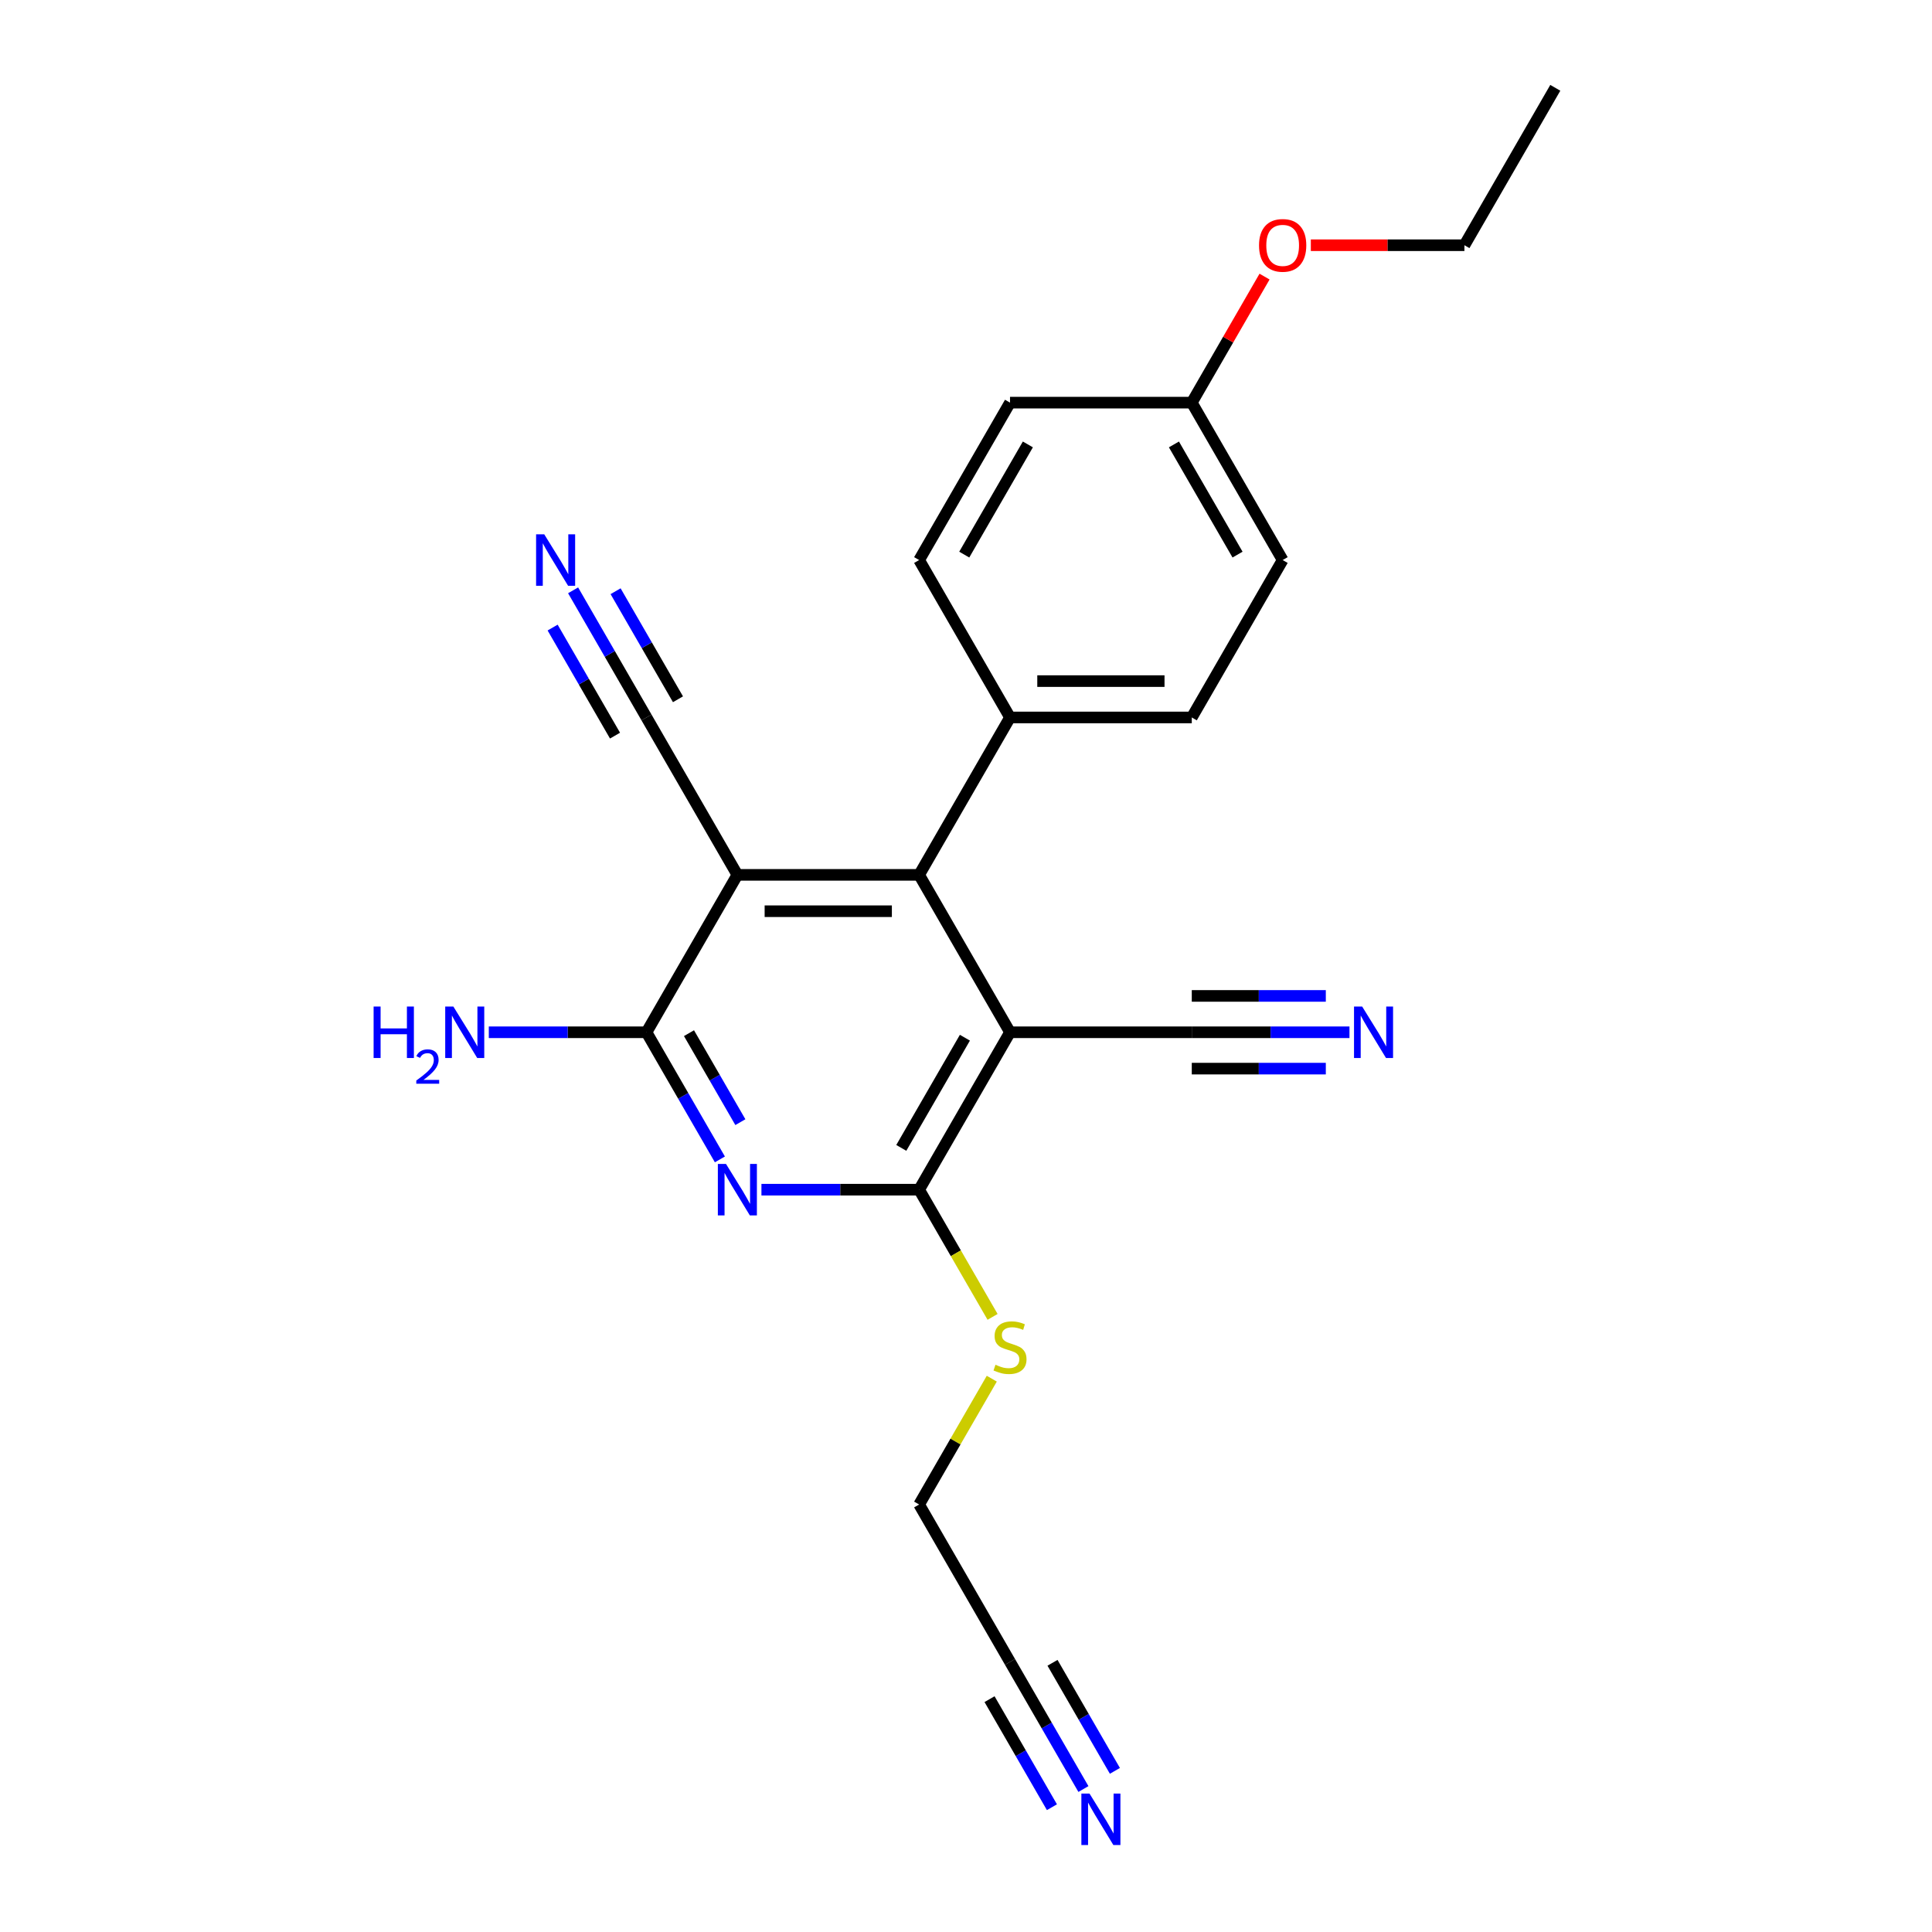 <?xml version='1.0' encoding='iso-8859-1'?>
<svg version='1.1' baseProfile='full'
              xmlns='http://www.w3.org/2000/svg'
                      xmlns:rdkit='http://www.rdkit.org/xml'
                      xmlns:xlink='http://www.w3.org/1999/xlink'
                  xml:space='preserve'
width='1000px' height='1000px' viewBox='0 0 1000 1000'>
<!-- END OF HEADER -->
<rect style='opacity:1.0;fill:#FFFFFF;stroke:none' width='1000' height='1000' x='0' y='0'> </rect>
<path class='bond-2' d='M 522.783,534.302 L 475.744,615.777' style='fill:none;fill-rule:evenodd;stroke:#000000;stroke-width:6px;stroke-linecap:butt;stroke-linejoin:miter;stroke-opacity:1' />
<path class='bond-2' d='M 499.432,537.116 L 466.505,594.148' style='fill:none;fill-rule:evenodd;stroke:#000000;stroke-width:6px;stroke-linecap:butt;stroke-linejoin:miter;stroke-opacity:1' />
<path class='bond-4' d='M 522.783,534.302 L 475.744,452.828' style='fill:none;fill-rule:evenodd;stroke:#000000;stroke-width:6px;stroke-linecap:butt;stroke-linejoin:miter;stroke-opacity:1' />
<path class='bond-5' d='M 522.783,534.302 L 616.862,534.302' style='fill:none;fill-rule:evenodd;stroke:#000000;stroke-width:6px;stroke-linecap:butt;stroke-linejoin:miter;stroke-opacity:1' />
<path class='bond-0' d='M 381.665,452.828 L 475.744,452.828' style='fill:none;fill-rule:evenodd;stroke:#000000;stroke-width:6px;stroke-linecap:butt;stroke-linejoin:miter;stroke-opacity:1' />
<path class='bond-0' d='M 395.777,471.643 L 461.632,471.643' style='fill:none;fill-rule:evenodd;stroke:#000000;stroke-width:6px;stroke-linecap:butt;stroke-linejoin:miter;stroke-opacity:1' />
<path class='bond-3' d='M 381.665,452.828 L 334.626,534.302' style='fill:none;fill-rule:evenodd;stroke:#000000;stroke-width:6px;stroke-linecap:butt;stroke-linejoin:miter;stroke-opacity:1' />
<path class='bond-6' d='M 381.665,452.828 L 334.626,371.353' style='fill:none;fill-rule:evenodd;stroke:#000000;stroke-width:6px;stroke-linecap:butt;stroke-linejoin:miter;stroke-opacity:1' />
<path class='bond-1' d='M 394.121,615.777 L 434.932,615.777' style='fill:none;fill-rule:evenodd;stroke:#0000FF;stroke-width:6px;stroke-linecap:butt;stroke-linejoin:miter;stroke-opacity:1' />
<path class='bond-1' d='M 434.932,615.777 L 475.744,615.777' style='fill:none;fill-rule:evenodd;stroke:#000000;stroke-width:6px;stroke-linecap:butt;stroke-linejoin:miter;stroke-opacity:1' />
<path class='bond-23' d='M 372.616,600.103 L 353.621,567.203' style='fill:none;fill-rule:evenodd;stroke:#0000FF;stroke-width:6px;stroke-linecap:butt;stroke-linejoin:miter;stroke-opacity:1' />
<path class='bond-23' d='M 353.621,567.203 L 334.626,534.302' style='fill:none;fill-rule:evenodd;stroke:#000000;stroke-width:6px;stroke-linecap:butt;stroke-linejoin:miter;stroke-opacity:1' />
<path class='bond-23' d='M 383.212,580.825 L 369.916,557.795' style='fill:none;fill-rule:evenodd;stroke:#0000FF;stroke-width:6px;stroke-linecap:butt;stroke-linejoin:miter;stroke-opacity:1' />
<path class='bond-23' d='M 369.916,557.795 L 356.619,534.764' style='fill:none;fill-rule:evenodd;stroke:#000000;stroke-width:6px;stroke-linecap:butt;stroke-linejoin:miter;stroke-opacity:1' />
<path class='bond-12' d='M 475.744,615.777 L 494.75,648.696' style='fill:none;fill-rule:evenodd;stroke:#000000;stroke-width:6px;stroke-linecap:butt;stroke-linejoin:miter;stroke-opacity:1' />
<path class='bond-12' d='M 494.75,648.696 L 513.756,681.616' style='fill:none;fill-rule:evenodd;stroke:#CCCC00;stroke-width:6px;stroke-linecap:butt;stroke-linejoin:miter;stroke-opacity:1' />
<path class='bond-13' d='M 334.626,534.302 L 293.814,534.302' style='fill:none;fill-rule:evenodd;stroke:#000000;stroke-width:6px;stroke-linecap:butt;stroke-linejoin:miter;stroke-opacity:1' />
<path class='bond-13' d='M 293.814,534.302 L 253.003,534.302' style='fill:none;fill-rule:evenodd;stroke:#0000FF;stroke-width:6px;stroke-linecap:butt;stroke-linejoin:miter;stroke-opacity:1' />
<path class='bond-10' d='M 475.744,452.828 L 522.783,371.353' style='fill:none;fill-rule:evenodd;stroke:#000000;stroke-width:6px;stroke-linecap:butt;stroke-linejoin:miter;stroke-opacity:1' />
<path class='bond-7' d='M 616.862,534.302 L 657.673,534.302' style='fill:none;fill-rule:evenodd;stroke:#000000;stroke-width:6px;stroke-linecap:butt;stroke-linejoin:miter;stroke-opacity:1' />
<path class='bond-7' d='M 657.673,534.302 L 698.485,534.302' style='fill:none;fill-rule:evenodd;stroke:#0000FF;stroke-width:6px;stroke-linecap:butt;stroke-linejoin:miter;stroke-opacity:1' />
<path class='bond-7' d='M 616.862,553.118 L 651.552,553.118' style='fill:none;fill-rule:evenodd;stroke:#000000;stroke-width:6px;stroke-linecap:butt;stroke-linejoin:miter;stroke-opacity:1' />
<path class='bond-7' d='M 651.552,553.118 L 686.241,553.118' style='fill:none;fill-rule:evenodd;stroke:#0000FF;stroke-width:6px;stroke-linecap:butt;stroke-linejoin:miter;stroke-opacity:1' />
<path class='bond-7' d='M 616.862,515.486 L 651.552,515.486' style='fill:none;fill-rule:evenodd;stroke:#000000;stroke-width:6px;stroke-linecap:butt;stroke-linejoin:miter;stroke-opacity:1' />
<path class='bond-7' d='M 651.552,515.486 L 686.241,515.486' style='fill:none;fill-rule:evenodd;stroke:#0000FF;stroke-width:6px;stroke-linecap:butt;stroke-linejoin:miter;stroke-opacity:1' />
<path class='bond-8' d='M 334.626,371.353 L 315.63,338.452' style='fill:none;fill-rule:evenodd;stroke:#000000;stroke-width:6px;stroke-linecap:butt;stroke-linejoin:miter;stroke-opacity:1' />
<path class='bond-8' d='M 315.63,338.452 L 296.635,305.552' style='fill:none;fill-rule:evenodd;stroke:#0000FF;stroke-width:6px;stroke-linecap:butt;stroke-linejoin:miter;stroke-opacity:1' />
<path class='bond-8' d='M 350.92,361.945 L 334.775,333.98' style='fill:none;fill-rule:evenodd;stroke:#000000;stroke-width:6px;stroke-linecap:butt;stroke-linejoin:miter;stroke-opacity:1' />
<path class='bond-8' d='M 334.775,333.98 L 318.629,306.014' style='fill:none;fill-rule:evenodd;stroke:#0000FF;stroke-width:6px;stroke-linecap:butt;stroke-linejoin:miter;stroke-opacity:1' />
<path class='bond-8' d='M 318.331,380.761 L 302.185,352.795' style='fill:none;fill-rule:evenodd;stroke:#000000;stroke-width:6px;stroke-linecap:butt;stroke-linejoin:miter;stroke-opacity:1' />
<path class='bond-8' d='M 302.185,352.795 L 286.039,324.83' style='fill:none;fill-rule:evenodd;stroke:#0000FF;stroke-width:6px;stroke-linecap:butt;stroke-linejoin:miter;stroke-opacity:1' />
<path class='bond-9' d='M 560.773,926.002 L 541.778,893.101' style='fill:none;fill-rule:evenodd;stroke:#0000FF;stroke-width:6px;stroke-linecap:butt;stroke-linejoin:miter;stroke-opacity:1' />
<path class='bond-9' d='M 541.778,893.101 L 522.783,860.201' style='fill:none;fill-rule:evenodd;stroke:#000000;stroke-width:6px;stroke-linecap:butt;stroke-linejoin:miter;stroke-opacity:1' />
<path class='bond-9' d='M 577.068,916.594 L 560.922,888.628' style='fill:none;fill-rule:evenodd;stroke:#0000FF;stroke-width:6px;stroke-linecap:butt;stroke-linejoin:miter;stroke-opacity:1' />
<path class='bond-9' d='M 560.922,888.628 L 544.777,860.663' style='fill:none;fill-rule:evenodd;stroke:#000000;stroke-width:6px;stroke-linecap:butt;stroke-linejoin:miter;stroke-opacity:1' />
<path class='bond-9' d='M 544.478,935.41 L 528.333,907.444' style='fill:none;fill-rule:evenodd;stroke:#0000FF;stroke-width:6px;stroke-linecap:butt;stroke-linejoin:miter;stroke-opacity:1' />
<path class='bond-9' d='M 528.333,907.444 L 512.187,879.479' style='fill:none;fill-rule:evenodd;stroke:#000000;stroke-width:6px;stroke-linecap:butt;stroke-linejoin:miter;stroke-opacity:1' />
<path class='bond-14' d='M 522.783,371.353 L 616.862,371.353' style='fill:none;fill-rule:evenodd;stroke:#000000;stroke-width:6px;stroke-linecap:butt;stroke-linejoin:miter;stroke-opacity:1' />
<path class='bond-14' d='M 536.895,352.537 L 602.75,352.537' style='fill:none;fill-rule:evenodd;stroke:#000000;stroke-width:6px;stroke-linecap:butt;stroke-linejoin:miter;stroke-opacity:1' />
<path class='bond-15' d='M 522.783,371.353 L 475.744,289.878' style='fill:none;fill-rule:evenodd;stroke:#000000;stroke-width:6px;stroke-linecap:butt;stroke-linejoin:miter;stroke-opacity:1' />
<path class='bond-11' d='M 522.783,860.201 L 475.744,778.726' style='fill:none;fill-rule:evenodd;stroke:#000000;stroke-width:6px;stroke-linecap:butt;stroke-linejoin:miter;stroke-opacity:1' />
<path class='bond-19' d='M 513.343,713.602 L 494.543,746.164' style='fill:none;fill-rule:evenodd;stroke:#CCCC00;stroke-width:6px;stroke-linecap:butt;stroke-linejoin:miter;stroke-opacity:1' />
<path class='bond-19' d='M 494.543,746.164 L 475.744,778.726' style='fill:none;fill-rule:evenodd;stroke:#000000;stroke-width:6px;stroke-linecap:butt;stroke-linejoin:miter;stroke-opacity:1' />
<path class='bond-18' d='M 616.862,371.353 L 663.901,289.878' style='fill:none;fill-rule:evenodd;stroke:#000000;stroke-width:6px;stroke-linecap:butt;stroke-linejoin:miter;stroke-opacity:1' />
<path class='bond-17' d='M 475.744,289.878 L 522.783,208.404' style='fill:none;fill-rule:evenodd;stroke:#000000;stroke-width:6px;stroke-linecap:butt;stroke-linejoin:miter;stroke-opacity:1' />
<path class='bond-17' d='M 499.095,287.065 L 532.022,230.033' style='fill:none;fill-rule:evenodd;stroke:#000000;stroke-width:6px;stroke-linecap:butt;stroke-linejoin:miter;stroke-opacity:1' />
<path class='bond-16' d='M 616.862,208.404 L 522.783,208.404' style='fill:none;fill-rule:evenodd;stroke:#000000;stroke-width:6px;stroke-linecap:butt;stroke-linejoin:miter;stroke-opacity:1' />
<path class='bond-20' d='M 616.862,208.404 L 635.694,175.785' style='fill:none;fill-rule:evenodd;stroke:#000000;stroke-width:6px;stroke-linecap:butt;stroke-linejoin:miter;stroke-opacity:1' />
<path class='bond-20' d='M 635.694,175.785 L 654.526,143.167' style='fill:none;fill-rule:evenodd;stroke:#FF0000;stroke-width:6px;stroke-linecap:butt;stroke-linejoin:miter;stroke-opacity:1' />
<path class='bond-24' d='M 616.862,208.404 L 663.901,289.878' style='fill:none;fill-rule:evenodd;stroke:#000000;stroke-width:6px;stroke-linecap:butt;stroke-linejoin:miter;stroke-opacity:1' />
<path class='bond-24' d='M 607.623,230.033 L 640.55,287.065' style='fill:none;fill-rule:evenodd;stroke:#000000;stroke-width:6px;stroke-linecap:butt;stroke-linejoin:miter;stroke-opacity:1' />
<path class='bond-21' d='M 678.484,126.929 L 718.232,126.929' style='fill:none;fill-rule:evenodd;stroke:#FF0000;stroke-width:6px;stroke-linecap:butt;stroke-linejoin:miter;stroke-opacity:1' />
<path class='bond-21' d='M 718.232,126.929 L 757.98,126.929' style='fill:none;fill-rule:evenodd;stroke:#000000;stroke-width:6px;stroke-linecap:butt;stroke-linejoin:miter;stroke-opacity:1' />
<path class='bond-22' d='M 757.98,126.929 L 805.019,45.455' style='fill:none;fill-rule:evenodd;stroke:#000000;stroke-width:6px;stroke-linecap:butt;stroke-linejoin:miter;stroke-opacity:1' />
<path  class='atom-2' d='M 375.776 602.455
L 384.506 616.567
Q 385.372 617.959, 386.764 620.481
Q 388.156 623.002, 388.232 623.153
L 388.232 602.455
L 391.769 602.455
L 391.769 629.098
L 388.119 629.098
L 378.749 613.669
Q 377.657 611.863, 376.491 609.793
Q 375.362 607.724, 375.023 607.084
L 375.023 629.098
L 371.561 629.098
L 371.561 602.455
L 375.776 602.455
' fill='#0000FF'/>
<path  class='atom-8' d='M 705.051 520.981
L 713.782 535.092
Q 714.647 536.485, 716.04 539.006
Q 717.432 541.527, 717.507 541.678
L 717.507 520.981
L 721.045 520.981
L 721.045 547.624
L 717.394 547.624
L 708.024 532.195
Q 706.933 530.389, 705.766 528.319
Q 704.637 526.249, 704.299 525.609
L 704.299 547.624
L 700.837 547.624
L 700.837 520.981
L 705.051 520.981
' fill='#0000FF'/>
<path  class='atom-9' d='M 281.697 276.557
L 290.427 290.669
Q 291.293 292.061, 292.685 294.582
Q 294.078 297.104, 294.153 297.254
L 294.153 276.557
L 297.69 276.557
L 297.69 303.2
L 294.04 303.2
L 284.67 287.771
Q 283.578 285.965, 282.412 283.895
Q 281.283 281.825, 280.944 281.186
L 280.944 303.2
L 277.482 303.2
L 277.482 276.557
L 281.697 276.557
' fill='#0000FF'/>
<path  class='atom-10' d='M 563.933 928.354
L 572.664 942.466
Q 573.529 943.858, 574.922 946.379
Q 576.314 948.901, 576.389 949.051
L 576.389 928.354
L 579.927 928.354
L 579.927 954.997
L 576.276 954.997
L 566.906 939.568
Q 565.815 937.762, 564.648 935.692
Q 563.519 933.622, 563.181 932.982
L 563.181 954.997
L 559.718 954.997
L 559.718 928.354
L 563.933 928.354
' fill='#0000FF'/>
<path  class='atom-13' d='M 515.257 706.396
Q 515.558 706.509, 516.8 707.036
Q 518.042 707.562, 519.396 707.901
Q 520.789 708.202, 522.143 708.202
Q 524.665 708.202, 526.132 706.998
Q 527.6 705.756, 527.6 703.611
Q 527.6 702.144, 526.847 701.24
Q 526.132 700.337, 525.003 699.848
Q 523.874 699.359, 521.993 698.794
Q 519.622 698.079, 518.192 697.402
Q 516.8 696.725, 515.784 695.295
Q 514.805 693.865, 514.805 691.456
Q 514.805 688.107, 517.063 686.037
Q 519.359 683.968, 523.874 683.968
Q 526.96 683.968, 530.46 685.435
L 529.594 688.333
Q 526.396 687.016, 523.987 687.016
Q 521.391 687.016, 519.961 688.107
Q 518.531 689.161, 518.568 691.005
Q 518.568 692.435, 519.283 693.3
Q 520.036 694.166, 521.09 694.655
Q 522.181 695.144, 523.987 695.709
Q 526.396 696.461, 527.826 697.214
Q 529.256 697.966, 530.272 699.509
Q 531.325 701.015, 531.325 703.611
Q 531.325 707.299, 528.842 709.294
Q 526.396 711.25, 522.294 711.25
Q 519.923 711.25, 518.117 710.724
Q 516.348 710.234, 514.241 709.369
L 515.257 706.396
' fill='#CCCC00'/>
<path  class='atom-14' d='M 193.382 520.981
L 196.995 520.981
L 196.995 532.308
L 210.618 532.308
L 210.618 520.981
L 214.23 520.981
L 214.23 547.624
L 210.618 547.624
L 210.618 535.318
L 196.995 535.318
L 196.995 547.624
L 193.382 547.624
L 193.382 520.981
' fill='#0000FF'/>
<path  class='atom-14' d='M 215.522 546.689
Q 216.168 545.025, 217.707 544.106
Q 219.247 543.162, 221.383 543.162
Q 224.041 543.162, 225.531 544.603
Q 227.021 546.043, 227.021 548.601
Q 227.021 551.209, 225.084 553.643
Q 223.172 556.077, 219.198 558.958
L 227.319 558.958
L 227.319 560.945
L 215.472 560.945
L 215.472 559.281
Q 218.751 556.947, 220.688 555.208
Q 222.65 553.469, 223.594 551.905
Q 224.538 550.34, 224.538 548.726
Q 224.538 547.037, 223.693 546.093
Q 222.849 545.149, 221.383 545.149
Q 219.968 545.149, 219.024 545.72
Q 218.08 546.292, 217.409 547.558
L 215.522 546.689
' fill='#0000FF'/>
<path  class='atom-14' d='M 234.657 520.981
L 243.388 535.092
Q 244.254 536.485, 245.646 539.006
Q 247.038 541.527, 247.113 541.678
L 247.113 520.981
L 250.651 520.981
L 250.651 547.624
L 247.001 547.624
L 237.63 532.195
Q 236.539 530.389, 235.372 528.319
Q 234.244 526.249, 233.905 525.609
L 233.905 547.624
L 230.443 547.624
L 230.443 520.981
L 234.657 520.981
' fill='#0000FF'/>
<path  class='atom-21' d='M 651.671 127.004
Q 651.671 120.607, 654.832 117.032
Q 657.993 113.457, 663.901 113.457
Q 669.809 113.457, 672.97 117.032
Q 676.132 120.607, 676.132 127.004
Q 676.132 133.477, 672.933 137.165
Q 669.734 140.815, 663.901 140.815
Q 658.031 140.815, 654.832 137.165
Q 651.671 133.515, 651.671 127.004
M 663.901 137.805
Q 667.966 137.805, 670.148 135.095
Q 672.368 132.348, 672.368 127.004
Q 672.368 121.774, 670.148 119.139
Q 667.966 116.468, 663.901 116.468
Q 659.837 116.468, 657.617 119.102
Q 655.434 121.736, 655.434 127.004
Q 655.434 132.386, 657.617 135.095
Q 659.837 137.805, 663.901 137.805
' fill='#FF0000'/>
</svg>
